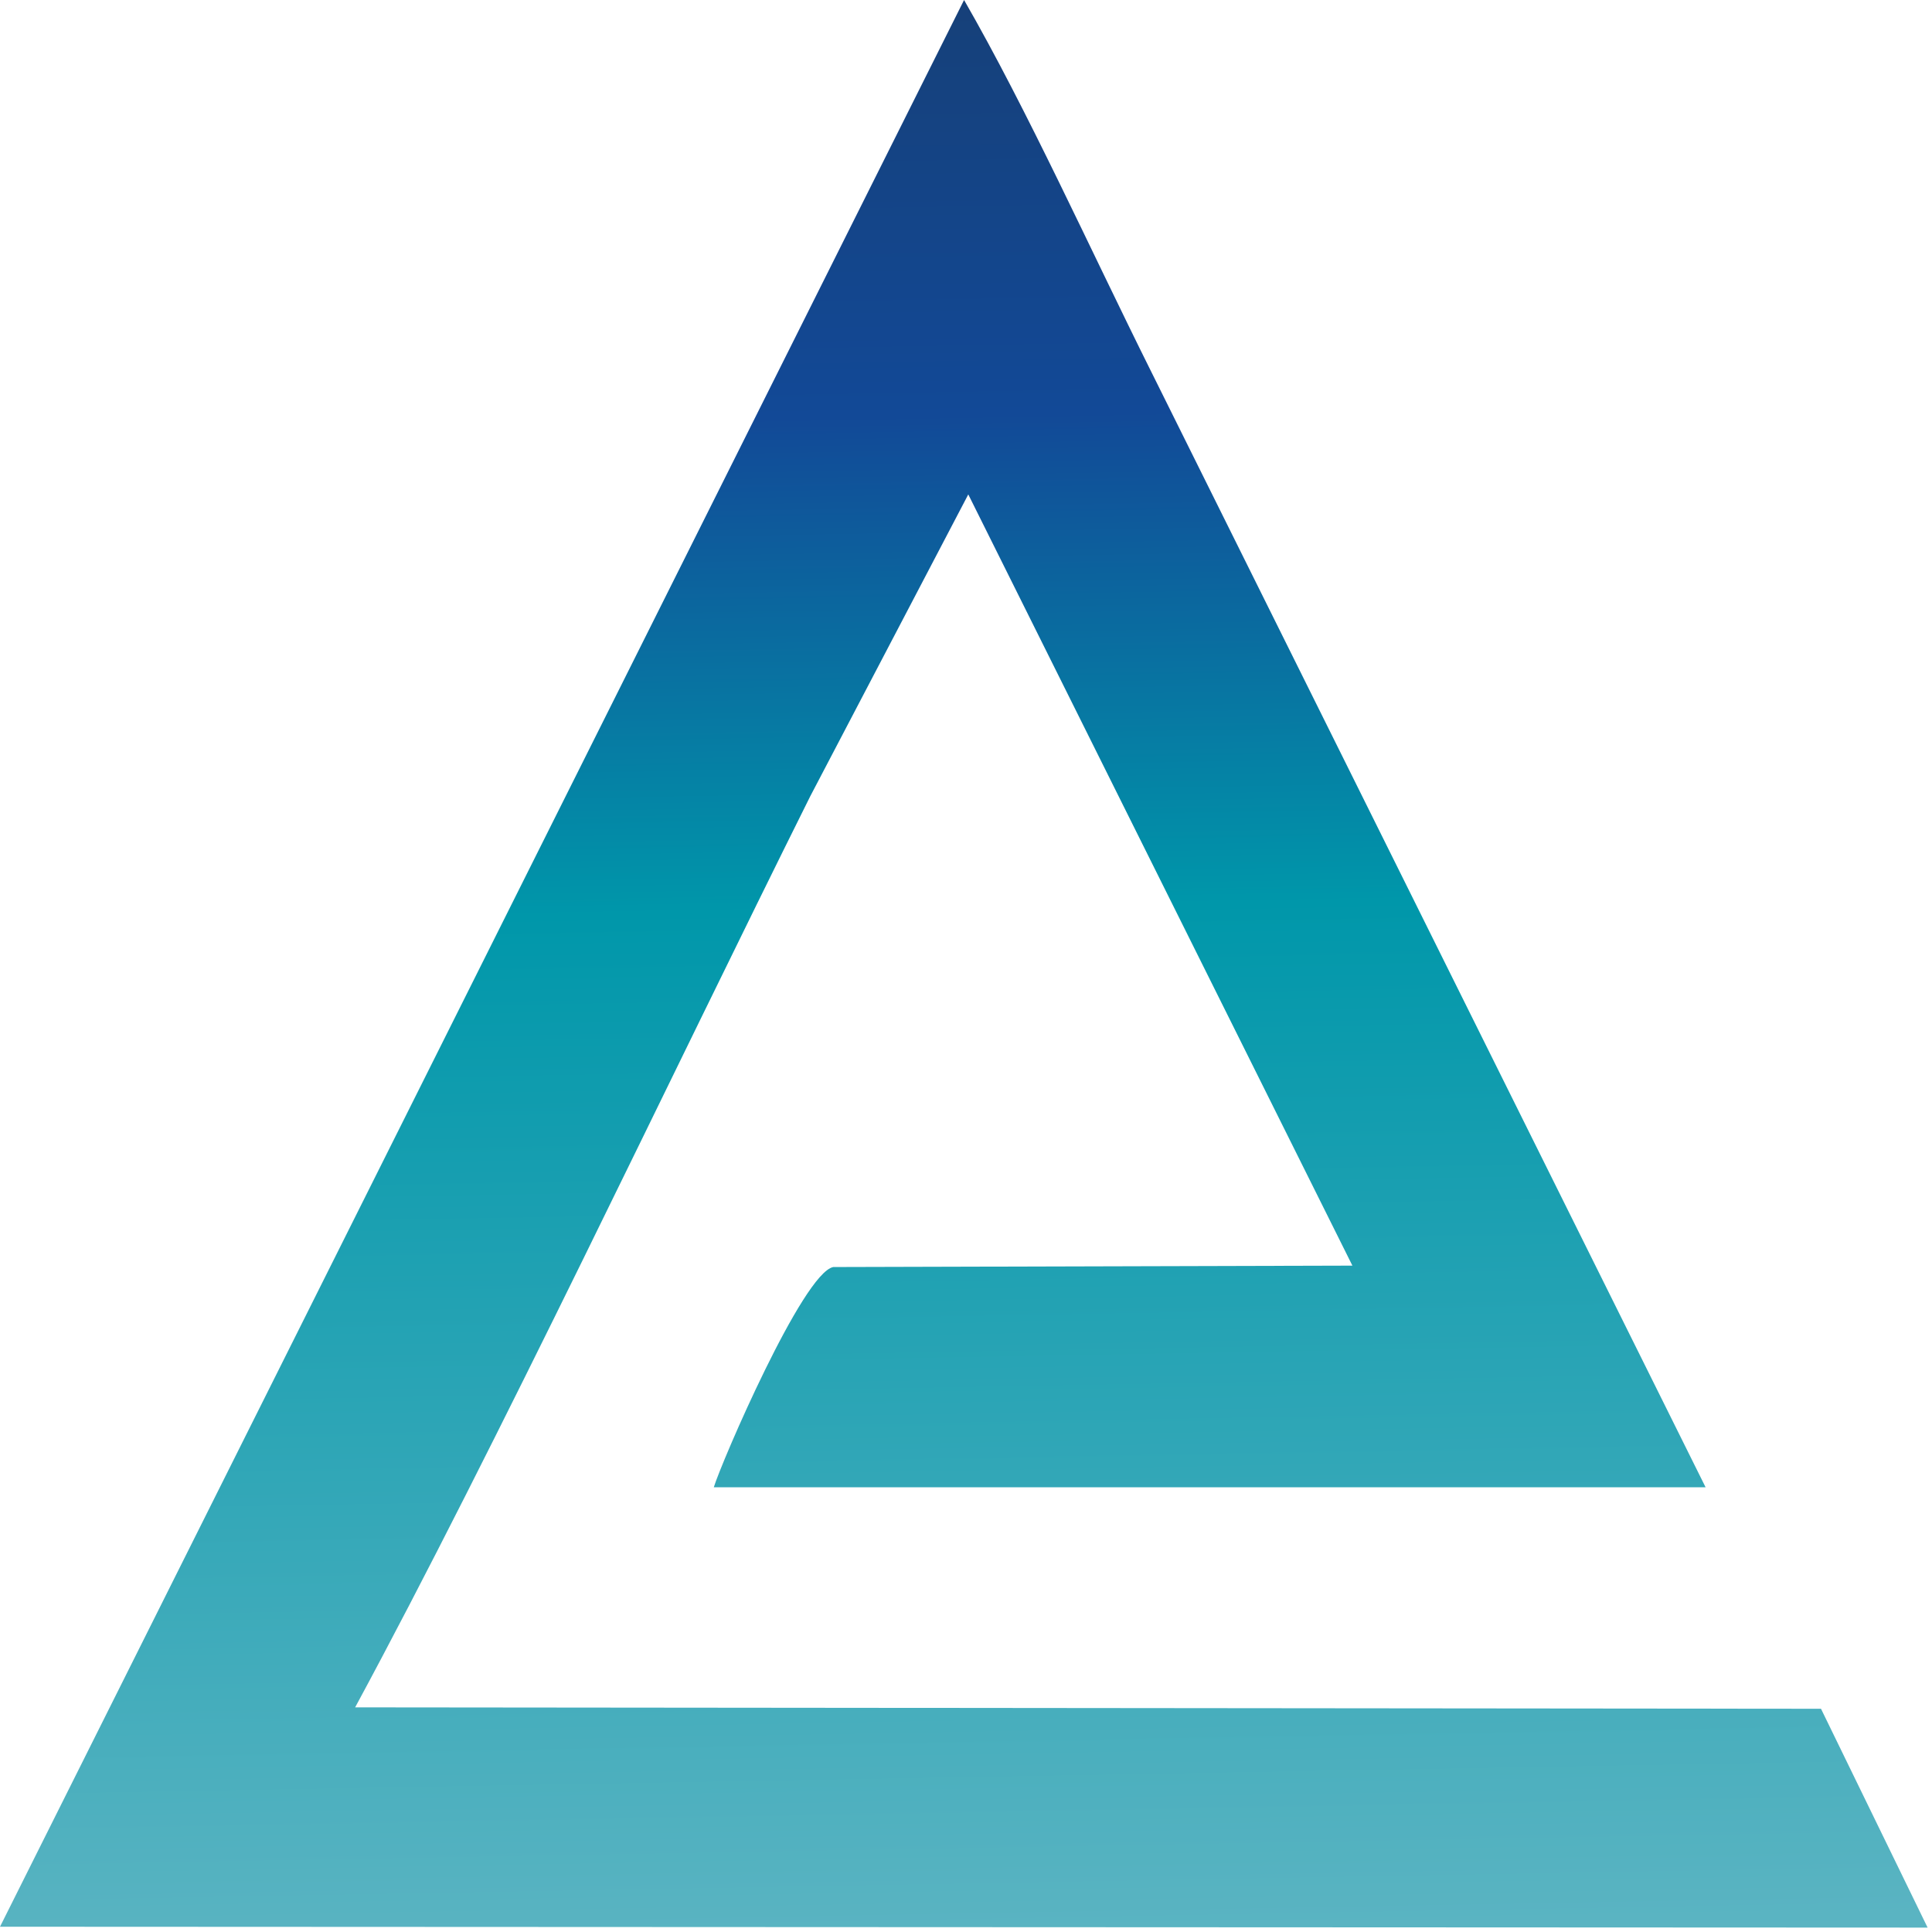 <svg xmlns="http://www.w3.org/2000/svg" width="110" height="110" viewBox="0 0 110 110" fill="none"><path fill-rule="evenodd" clip-rule="evenodd" d="M0 109.7L109.75 109.75L103.68 97.29L20.22 97.21C28.22 82.41 38.22 61.21 46.13 45.34L55.13 28.15L77 72.06L47.44 72.14C45.71 72.49 41.08 83.24 40.64 84.68H97.11L65.51 21.09C62.1 14.25 58.51 6.29 54.89 0L0 109.7Z" fill="url(#paint0_linear_260_15)"></path><defs><linearGradient id="paint0_linear_260_15" x1="52.69" y1="-13.31" x2="55.32" y2="134.5" gradientUnits="userSpaceOnUse"><stop stop-color="#183B68"></stop><stop offset="0.25" stop-color="#124997"></stop><stop offset="0.44" stop-color="#0097AA"></stop><stop offset="1" stop-color="#80C0CC"></stop></linearGradient></defs></svg>